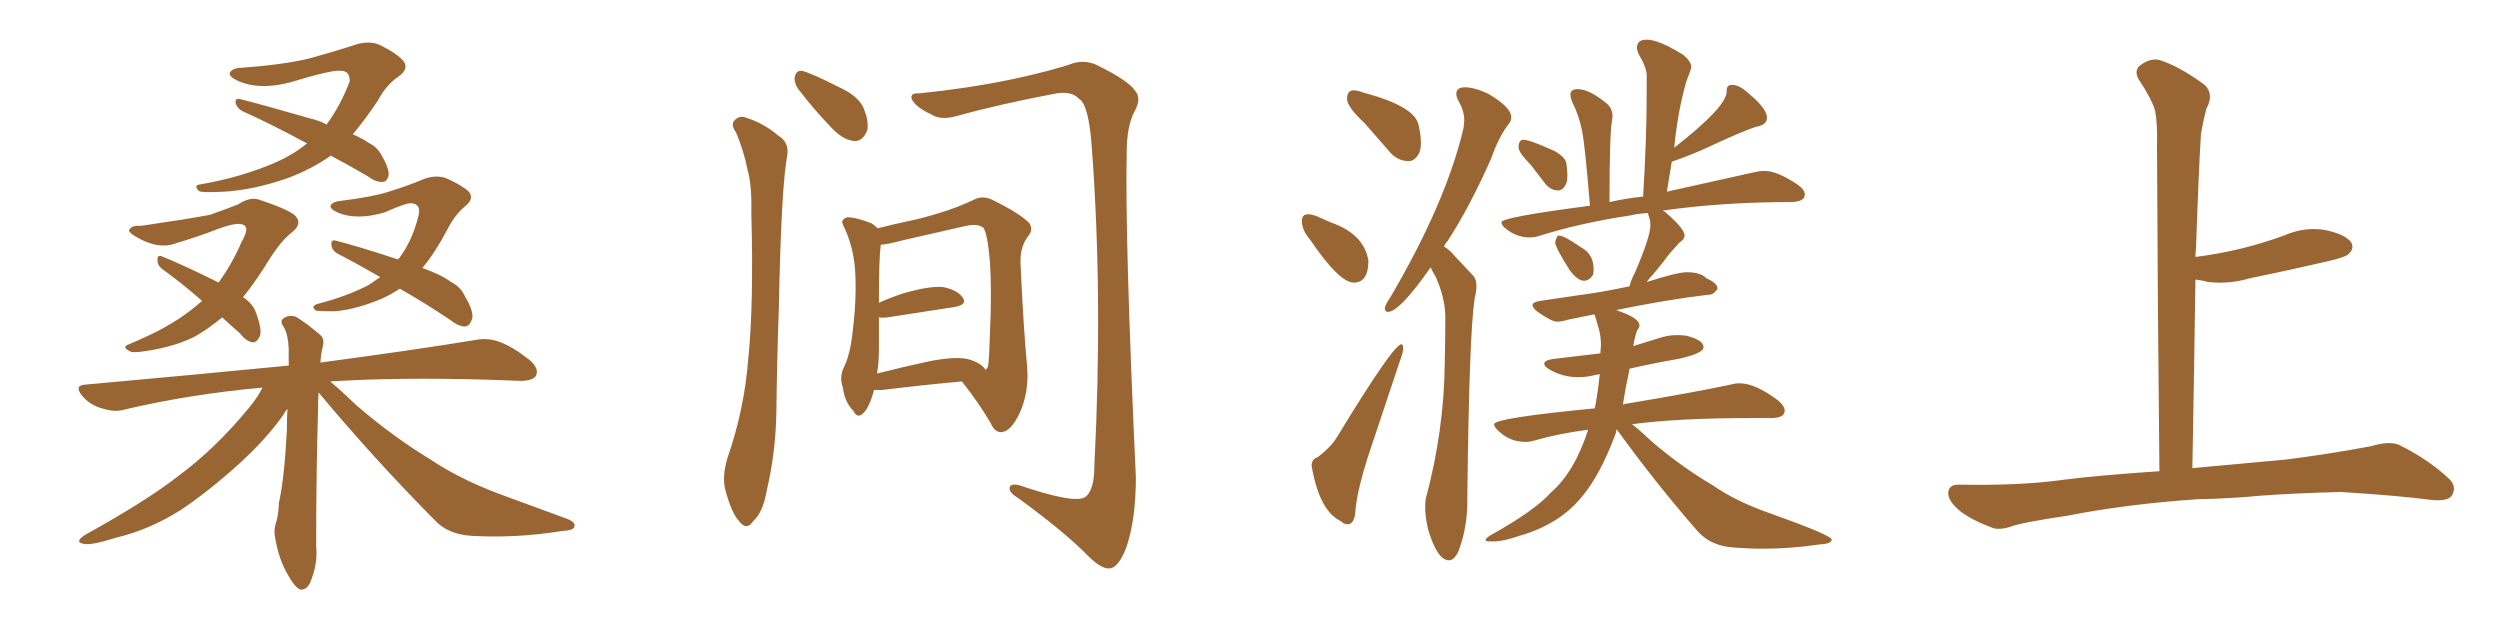 <svg xmlns="http://www.w3.org/2000/svg" xmlns:xlink="http://www.w3.org/1999/xlink" width="600" height="150"><path fill="#996633" padding="10" d="M79.39 37.35L79.39 37.35Q74.85 40.58 68.99 42.77L68.99 42.77Q60.94 45.56 53.91 46.00L53.91 46.00Q48.34 46.29 47.75 45.85L47.75 45.85Q46.29 44.38 48.19 44.24L48.19 44.24Q58.15 42.48 66.21 38.96L66.21 38.96Q70.46 37.06 73.68 34.42L73.68 34.42Q65.33 29.88 58.15 26.66L58.15 26.66Q56.98 26.07 56.54 24.76L56.54 24.76Q56.40 23.58 57.42 23.73L57.42 23.73Q63.28 25.20 74.41 28.42L74.41 28.42Q76.90 29.00 78.37 29.88L78.37 29.88Q81.74 25.34 83.94 19.48L83.94 19.48Q83.94 16.85 81.59 16.99L81.59 16.99Q79.83 16.70 69.58 19.78L69.58 19.78Q62.26 21.68 57.28 19.48L57.28 19.48Q54.64 18.31 55.22 17.29L55.22 17.29Q56.10 16.26 58.01 16.26L58.01 16.26Q67.97 15.53 74.12 14.06L74.12 14.06Q79.98 12.45 84.52 10.99L84.52 10.99Q88.48 9.52 91.26 10.84L91.26 10.84Q95.36 12.89 96.83 14.65L96.83 14.65Q98.29 16.55 95.51 18.46L95.51 18.46Q92.58 20.51 90.67 24.17L90.67 24.17Q87.74 28.56 84.67 32.23L84.67 32.23Q87.01 33.25 88.48 34.28L88.48 34.28Q90.53 35.30 91.55 37.21L91.55 37.21Q93.75 41.02 93.16 42.48L93.16 42.48Q92.72 43.65 91.85 43.65L91.85 43.65Q90.23 43.80 88.33 42.33L88.33 42.33Q83.50 39.55 79.39 37.35ZM53.32 76.17L53.32 76.17Q49.80 79.10 46.58 80.86L46.58 80.86Q41.89 83.20 35.16 84.23L35.16 84.23Q31.64 84.81 31.05 84.23L31.05 84.23Q29.30 83.35 30.62 82.76L30.62 82.76Q33.11 81.74 35.89 80.42L35.89 80.42Q43.07 77.05 48.49 72.22L48.49 72.22Q43.51 67.82 38.96 64.60L38.96 64.60Q37.79 63.72 37.79 62.40L37.79 62.40Q37.79 61.08 38.82 61.52L38.82 61.52Q42.92 63.13 50.10 66.65L50.10 66.65Q51.42 67.24 52.44 67.82L52.44 67.82Q55.66 63.43 58.01 58.01L58.01 58.01Q60.06 54.49 58.30 53.91L58.30 53.91Q56.84 53.32 52.73 54.79L52.73 54.79Q47.46 56.84 42.48 58.30L42.48 58.30Q38.09 60.06 32.67 56.84L32.67 56.84Q30.62 55.66 31.05 55.08L31.05 55.08Q31.64 54.05 33.84 54.20L33.84 54.20Q44.97 52.59 50.39 51.56L50.39 51.56Q54.49 50.10 57.13 49.07L57.13 49.07Q60.21 47.02 62.55 48.05L62.55 48.05Q70.02 50.54 71.04 52.00L71.04 52.00Q72.51 53.76 70.17 55.66L70.17 55.66Q67.24 57.86 63.72 63.72L63.72 63.72Q60.94 68.12 58.30 71.34L58.30 71.34Q58.89 71.63 59.33 72.07L59.33 72.07Q61.08 73.54 61.67 75.73L61.67 75.73Q63.13 79.83 62.11 81.15L62.11 81.15Q61.52 82.18 60.64 82.18L60.64 82.18Q59.03 81.88 57.57 79.98L57.57 79.98Q55.22 77.93 53.32 76.17ZM95.95 69.29L95.95 69.29Q93.75 70.75 91.41 71.78L91.41 71.78Q85.40 74.27 80.42 74.71L80.42 74.71Q76.32 74.71 75.88 74.56L75.88 74.56Q74.41 73.54 76.17 72.95L76.17 72.95Q83.06 71.19 88.48 68.41L88.48 68.41Q89.79 67.53 91.26 66.50L91.26 66.50Q85.69 63.28 81.15 60.94L81.15 60.94Q79.69 60.21 79.54 58.74L79.54 58.74Q79.39 57.57 80.42 57.71L80.42 57.71Q85.69 59.03 95.51 62.26L95.51 62.26Q95.65 62.11 95.80 61.96L95.80 61.96Q99.02 57.71 100.49 51.56L100.49 51.56Q101.07 48.78 98.44 48.78L98.44 48.78Q97.27 48.78 92.29 50.98L92.29 50.98Q85.84 52.88 81.30 51.12L81.30 51.12Q78.96 50.10 79.39 49.22L79.39 49.22Q79.98 48.34 81.88 48.19L81.88 48.19Q89.21 47.31 93.31 46.00L93.31 46.00Q97.56 44.68 100.78 43.36L100.78 43.36Q104.30 41.75 107.08 42.77L107.08 42.77Q111.04 44.53 112.50 46.00L112.50 46.00Q113.96 47.61 111.62 49.51L111.62 49.51Q109.13 51.56 107.37 55.08L107.37 55.08Q104.44 60.64 101.37 64.31L101.37 64.31Q105.91 65.92 108.25 67.68L108.25 67.68Q110.60 68.85 111.62 71.19L111.62 71.19Q114.11 75.29 113.09 77.05L113.09 77.05Q112.65 78.22 111.62 78.37L111.62 78.37Q110.01 78.37 107.81 76.61L107.81 76.61Q101.66 72.51 95.95 69.29ZM76.46 94.19L76.46 94.19L76.46 94.19Q76.32 96.24 76.32 98.88L76.32 98.88Q75.88 113.53 75.88 131.10L75.88 131.10Q76.32 135.35 74.41 139.89L74.41 139.89Q73.54 141.65 72.07 141.50L72.07 141.50Q70.75 140.92 69.29 138.28L69.29 138.28Q66.94 134.47 66.06 129.20L66.06 129.20Q65.63 127.29 66.21 125.54L66.21 125.54Q66.80 123.93 66.94 120.70L66.94 120.70Q68.26 114.70 68.85 103.27L68.85 103.27Q68.85 100.49 68.99 98.14L68.99 98.14Q68.41 98.73 67.97 99.61L67.97 99.61Q64.16 105.03 57.86 110.89L57.86 110.89Q50.10 117.92 43.51 122.31L43.51 122.31Q35.89 127.15 27.83 129.05L27.83 129.05Q21.83 130.96 20.07 130.52L20.07 130.52Q17.72 130.08 20.51 128.32L20.51 128.32Q35.30 120.12 42.77 114.26L42.77 114.26Q51.71 107.67 59.77 97.85L59.77 97.85Q61.96 95.21 62.99 93.02L62.99 93.02Q45.41 94.63 29.88 98.29L29.88 98.29Q27.54 99.02 24.46 98.00L24.46 98.00Q21.68 97.27 19.78 95.07L19.78 95.07Q17.58 92.43 20.65 92.29L20.65 92.29Q46.73 89.94 69.29 87.74L69.29 87.74Q69.29 85.55 69.29 83.64L69.29 83.64Q69.14 80.27 68.12 78.52L68.12 78.52Q67.09 77.05 67.97 76.46L67.97 76.46Q69.29 75.44 71.04 76.03L71.04 76.03Q73.68 77.64 76.90 80.42L76.90 80.42Q77.93 81.30 77.49 83.06L77.49 83.06Q77.05 84.67 76.90 87.01L76.90 87.01Q99.90 83.94 114.11 81.59L114.11 81.59Q117.04 81.01 119.82 82.03L119.82 82.03Q123.05 83.20 127.15 86.43L127.15 86.43Q129.49 88.48 128.61 90.23L128.61 90.23Q127.73 91.41 124.95 91.41L124.95 91.41Q121.00 91.26 116.46 91.11L116.46 91.11Q95.07 90.53 79.25 91.55L79.25 91.55Q81.88 93.75 85.55 97.27L85.55 97.27Q94.19 104.74 103.13 110.16L103.13 110.16Q110.30 114.99 120.12 118.65L120.12 118.65Q128.61 121.73 136.08 124.51L136.08 124.51Q138.28 125.39 137.84 126.42L137.84 126.42Q137.70 127.29 134.91 127.44L134.91 127.44Q123.93 129.20 113.38 128.61L113.38 128.61Q107.52 128.32 104.30 124.80L104.30 124.80Q89.79 110.16 76.46 94.19ZM176.66 31.79L176.66 31.79Q175.49 30.18 176.07 29.15L176.07 29.15Q177.25 27.69 178.71 28.13L178.71 28.13Q183.11 29.44 186.77 32.52L186.77 32.52Q189.40 34.13 188.96 37.21L188.96 37.21Q187.50 44.53 186.91 74.41L186.91 74.41Q186.47 86.43 186.33 98.88L186.33 98.88Q186.18 108.54 183.98 117.92L183.98 117.92Q183.11 122.90 180.76 125.10L180.76 125.10Q179.15 127.44 177.39 125.10L177.39 125.10Q175.49 123.05 174.02 117.33L174.02 117.33Q173.29 114.26 174.61 109.86L174.61 109.86Q178.71 98.00 179.59 85.99L179.59 85.99Q180.91 73.24 180.32 51.12L180.32 51.12Q180.47 44.53 179.44 40.87L179.44 40.87Q178.56 36.33 176.66 31.79ZM191.60 21.39L191.60 21.39Q190.58 19.92 190.72 18.60L190.72 18.60Q191.02 16.85 192.48 16.99L192.48 16.99Q195.12 17.72 201.42 20.95L201.42 20.95Q205.66 22.85 207.13 25.63L207.13 25.63Q208.59 29.00 208.15 31.20L208.15 31.20Q207.13 33.98 204.93 33.84L204.93 33.84Q202.29 33.54 199.66 30.76L199.66 30.76Q195.26 26.22 191.60 21.39ZM220.61 22.41L220.61 22.41Q232.18 21.24 242.87 19.04L242.87 19.04Q252.98 16.85 257.81 15.09L257.81 15.09Q260.89 14.36 263.67 15.82L263.67 15.82Q271.00 19.48 272.46 21.83L272.46 21.83Q274.07 23.73 272.17 26.95L272.17 26.95Q270.41 30.47 270.41 36.62L270.41 36.62Q269.97 57.71 272.61 114.55L272.61 114.55Q272.61 124.80 270.26 131.54L270.26 131.54Q268.51 135.94 266.60 136.38L266.60 136.38Q264.70 136.82 261.47 133.74L261.47 133.74Q255.47 127.59 244.34 119.53L244.34 119.53Q242.43 118.36 242.29 117.33L242.29 117.33Q242.29 115.87 244.63 116.46L244.63 116.46Q257.52 120.85 260.30 119.38L260.30 119.38Q262.65 117.92 262.65 111.77L262.65 111.77Q264.70 71.34 262.06 35.74L262.06 35.74Q261.33 25.05 258.98 23.73L258.98 23.73Q257.23 21.83 253.56 22.41L253.56 22.41Q240.23 24.90 229.10 27.98L229.10 27.98Q225.59 28.86 223.39 27.39L223.39 27.39Q219.87 25.78 218.85 23.88L218.85 23.88Q218.26 22.27 220.61 22.41ZM209.77 93.60L209.77 93.60Q209.62 94.04 209.47 94.63L209.47 94.63Q208.30 98.44 206.84 99.46L206.84 99.46Q205.66 100.34 204.79 98.58L204.79 98.58Q202.73 96.53 202.29 93.02L202.29 93.02Q201.42 90.67 202.44 88.33L202.44 88.33Q204.05 85.25 204.64 79.54L204.64 79.54Q205.66 71.34 205.22 64.75L205.22 64.75Q204.79 59.03 202.44 54.20L202.44 54.20Q201.56 52.73 203.32 52.15L203.32 52.15Q205.52 52.15 209.18 53.61L209.18 53.61Q210.06 54.20 210.64 54.79L210.64 54.79Q214.01 53.91 220.17 52.59L220.17 52.59Q228.37 50.54 233.79 47.90L233.79 47.90Q235.69 46.88 238.04 47.90L238.04 47.90Q244.63 51.12 246.97 53.47L246.97 53.47Q248.00 54.93 246.97 56.40L246.97 56.40Q244.78 59.03 244.92 63.13L244.92 63.13Q245.65 79.25 246.53 88.18L246.53 88.18Q246.97 94.34 244.63 99.32L244.63 99.32Q242.58 103.56 240.38 103.71L240.38 103.71Q238.77 103.86 237.74 101.51L237.74 101.51Q234.81 96.53 230.86 91.55L230.86 91.55Q222.36 92.29 211.67 93.60L211.67 93.60Q210.35 93.60 209.77 93.60ZM232.03 86.13L232.03 86.13L232.03 86.13Q235.25 86.87 236.57 88.77L236.57 88.77Q237.01 88.33 237.16 87.74L237.16 87.74Q237.45 85.40 237.60 79.54L237.60 79.54Q238.04 70.17 237.60 62.99L237.60 62.99Q237.01 55.96 235.99 54.64L235.99 54.64Q234.67 53.61 231.88 54.20L231.88 54.20Q224.85 55.81 216.50 57.71L216.50 57.71Q213.28 58.59 211.38 58.74L211.38 58.74Q210.94 61.96 210.94 72.66L210.94 72.66Q213.87 71.34 217.09 70.31L217.09 70.31Q222.80 68.70 226.03 68.85L226.03 68.85Q229.54 69.43 231.01 71.34L231.01 71.34Q232.32 73.10 229.10 73.68L229.10 73.68Q222.22 74.71 212.99 76.17L212.99 76.17Q211.82 76.32 210.94 76.17L210.94 76.17Q210.94 79.69 210.94 83.79L210.94 83.79Q210.94 86.87 210.50 89.65L210.50 89.65Q216.21 88.18 222.95 86.72L222.95 86.72Q228.81 85.55 232.03 86.13ZM338.09 38.67L338.09 38.67Q335.45 38.67 333.54 36.47L333.54 36.47L327.54 29.59Q323.29 25.63 323.29 23.73L323.29 23.73Q323.29 21.68 324.90 21.68L324.90 21.68Q325.78 21.68 327.39 22.27L327.39 22.27Q339.40 25.49 340.43 29.88L340.43 29.88Q341.02 32.37 341.02 34.28L341.02 34.28Q341.02 35.74 340.58 36.77L340.58 36.77Q339.55 38.67 338.09 38.67ZM324.90 67.82L324.90 67.82Q321.39 67.82 314.36 57.42L314.36 57.42Q312.45 55.22 312.45 53.03L312.45 53.03Q312.45 51.42 313.92 51.42L313.92 51.42Q315.09 51.42 316.63 52.15Q318.16 52.88 319.63 53.47L319.63 53.47Q327.39 56.25 328.42 62.55L328.42 62.55Q328.42 67.82 324.90 67.82ZM323.44 125.83L323.44 125.83Q322.56 125.83 321.83 125.10L321.83 125.10Q316.85 122.75 314.94 112.65L314.94 112.65L314.79 111.77Q314.79 110.16 316.26 109.72L316.26 109.72Q319.34 107.37 320.80 105.03L320.80 105.03Q334.42 82.62 336.33 82.62L336.33 82.62Q336.77 82.62 336.77 83.64L336.77 83.64Q336.77 84.52 336.04 86.43L336.04 86.43L328.27 109.72Q325.93 117.04 325.34 122.02L325.34 122.02Q325.20 125.83 323.44 125.83ZM347.75 134.47L347.75 134.47Q344.97 134.47 342.77 127.15L342.77 127.15Q342.04 124.07 342.04 121.73L342.04 121.73Q342.04 120.56 342.19 119.68L342.19 119.68Q346.58 103.27 346.73 87.30L346.73 87.30Q346.88 81.59 346.88 75.73L346.88 75.73Q346.73 71.19 344.53 66.36L344.53 66.36Q343.80 65.19 343.36 64.16L343.36 64.16Q335.89 74.85 333.11 74.85L333.11 74.85Q332.37 74.85 332.37 73.97L332.37 73.97Q332.37 73.24 333.69 71.34L333.69 71.34Q347.17 48.34 351.27 30.62L351.27 30.62L351.42 28.86Q351.42 26.66 350.10 24.32L350.10 24.32Q349.51 23.29 349.51 22.56L349.51 22.56Q349.51 20.95 351.56 20.95L351.56 20.95Q353.91 20.95 357.28 22.56L357.28 22.56Q362.70 25.78 362.70 28.13L362.70 28.13Q362.70 29.00 362.11 29.74L362.11 29.74Q359.77 32.67 357.86 38.09L357.86 38.09Q352.59 49.95 347.31 58.01L347.31 58.01Q346.73 58.59 346.58 59.18L346.58 59.18Q348.05 60.06 349.07 61.38L349.07 61.38L353.61 66.21Q354.35 67.09 354.35 68.70L354.35 68.70Q354.35 69.87 353.91 71.63L353.91 71.63Q352.59 80.42 352.15 119.68L352.15 119.68L352.15 120.56Q352.15 126.56 350.10 132.13L350.10 132.13Q349.07 134.47 347.75 134.47ZM373.97 45.70L373.97 45.70Q372.07 45.70 370.75 43.95L370.75 43.95L367.38 39.55Q364.60 36.77 364.45 35.45L364.45 35.45Q364.45 33.54 365.63 33.54L365.63 33.54Q367.09 33.54 372.95 36.18L372.95 36.18Q375.73 37.65 375.95 39.33Q376.17 41.02 376.17 42.19L376.17 42.19Q376.17 43.65 375.73 44.38L375.73 44.38Q375 45.70 373.97 45.70ZM380.13 67.38L380.13 67.38Q378.66 67.38 376.76 64.89L376.76 64.89Q373.24 59.33 373.24 58.15L373.24 58.15L373.39 57.57Q373.68 56.54 374.12 56.54L374.12 56.54Q375.44 56.54 379.39 59.33L379.39 59.33Q382.47 60.94 382.47 64.60L382.47 64.60Q382.47 65.33 382.32 65.92L382.32 65.92Q381.45 67.38 380.13 67.38ZM423.19 131.69L423.19 131.69Q419.68 131.69 416.16 131.40L416.16 131.40Q410.74 131.10 407.52 127.59L407.52 127.59Q397.41 116.02 388.18 103.27L388.18 103.27L388.04 102.98Q387.89 103.27 387.89 103.71L387.89 103.71Q384.96 111.62 381.67 116.53Q378.37 121.44 374.12 124.29Q369.87 127.15 364.60 128.61L364.60 128.61Q360.79 129.93 358.74 129.93L358.74 129.93L357.57 129.93Q356.54 129.93 356.54 129.64L356.54 129.64Q356.54 129.20 357.71 128.47L357.71 128.47Q368.26 122.61 372.22 118.21L372.22 118.21Q377.93 113.23 381.15 103.13L381.15 103.13Q374.27 104.00 368.12 105.76L368.12 105.76Q367.24 106.05 366.06 106.05L366.06 106.05Q362.26 106.05 359.47 103.27L359.47 103.27Q358.59 102.39 358.59 101.81L358.59 101.81Q358.59 100.34 382.76 98.00L382.76 98.00Q383.50 94.19 383.94 89.79L383.94 89.79L382.47 90.09Q380.57 90.53 378.81 90.53L378.81 90.53Q375 90.53 371.78 88.62L371.78 88.62Q370.61 87.89 370.61 87.30L370.61 87.30Q370.61 86.43 372.95 86.13L372.95 86.13L384.08 84.81L384.23 82.91Q384.23 80.71 383.72 78.96Q383.20 77.20 382.98 76.39Q382.76 75.59 382.62 75.44L382.62 75.44L376.17 76.76Q374.85 77.20 373.68 77.20L373.68 77.20Q372.36 77.20 368.85 74.71L368.85 74.71Q367.82 73.83 367.82 73.24L367.82 73.24Q367.82 72.51 369.58 72.22L369.58 72.22L378.52 70.90Q384.38 70.17 391.11 68.70L391.11 68.70Q391.41 67.24 392.43 65.33L392.43 65.33Q396.09 56.84 396.09 54.05L396.09 54.05Q396.09 53.03 395.80 52.15Q395.51 51.27 395.51 51.12L395.51 51.12Q393.16 51.27 391.26 51.71L391.26 51.71Q379.39 53.47 369.14 56.69L369.14 56.69Q368.26 56.98 367.09 56.98L367.09 56.98Q363.87 56.98 361.08 54.64L361.08 54.64Q360.35 53.91 360.35 53.32L360.35 53.32Q360.35 52.15 381.59 49.37L381.59 49.37Q380.42 35.01 379.69 31.35Q378.96 27.69 377.20 24.17L377.20 24.17Q376.90 23.29 376.90 22.71L376.90 22.71Q376.90 21.39 378.66 21.39L378.66 21.39Q381.45 21.39 385.69 24.90L385.69 24.90Q387.01 26.07 387.01 27.98L387.01 27.98L386.87 29.00Q386.28 32.23 386.28 48.49L386.28 48.49Q390.23 47.61 394.34 47.17L394.34 47.17Q395.21 33.54 395.21 21.68L395.21 21.68Q395.21 19.92 395.21 18.09Q395.21 16.26 393.31 13.04L393.31 13.04Q392.87 12.16 392.87 11.43L392.87 11.43Q392.87 9.52 395.21 9.52L395.21 9.52Q398.14 9.52 404.00 13.18L404.00 13.18Q405.91 14.79 405.91 16.11L405.91 16.11Q405.91 16.55 404.74 19.48L404.74 19.48Q402.69 26.51 401.81 35.45L401.81 35.45Q414.40 25.63 414.40 21.97L414.40 21.97L414.40 21.68Q414.40 20.36 415.72 20.36L415.72 20.36Q417.48 20.36 419.82 22.56L419.82 22.56Q424.07 26.07 424.07 28.27L424.07 28.27Q424.07 29.88 421.88 30.32L421.88 30.32Q419.09 31.05 410.30 35.16L410.30 35.16Q406.64 36.91 401.22 38.82L401.22 38.82L400.05 46.00L421.14 41.31Q422.31 41.02 423.49 41.02L423.49 41.02Q426.56 41.02 431.54 44.38L431.54 44.38Q433.15 45.56 433.15 46.73L433.15 46.73Q433.15 48.34 430.08 48.49L430.08 48.49Q413.38 48.49 399.02 50.54L399.02 50.54Q399.46 50.68 399.90 51.12L399.90 51.12Q404.30 54.93 404.30 56.54L404.30 56.54Q404.30 57.42 402.98 58.30L402.98 58.30L400.63 60.94Q398.58 63.72 396.68 65.92L396.68 65.92Q395.80 66.80 395.21 67.68L395.21 67.68Q402.54 65.33 404.88 65.33L404.88 65.33Q408.11 65.33 409.57 66.80L409.57 66.80Q412.21 67.97 412.21 69.29L412.21 69.29Q411.33 70.75 410.01 70.75L410.01 70.75L409.86 70.75Q400.05 71.92 387.89 74.41L387.89 74.41L389.06 74.85Q393.46 76.46 393.46 78.08L393.46 78.08Q393.46 78.66 393.02 79.10L393.02 79.10Q392.43 80.27 391.99 83.06L391.99 83.06L398.14 81.15Q400.34 80.42 402.54 80.42L402.54 80.42Q403.71 80.42 404.74 80.57L404.74 80.57Q408.84 81.59 408.84 83.35L408.84 83.35Q408.84 84.81 402.83 86.13L402.83 86.13Q396.83 87.16 391.11 88.48L391.11 88.48Q390.09 93.16 389.50 97.12L389.50 97.12Q390.09 96.83 390.67 96.83L390.67 96.83Q406.49 94.19 415.43 92.29L415.43 92.29Q416.46 91.99 417.48 91.99L417.48 91.99Q421.29 91.99 426.71 96.09L426.71 96.09Q428.32 97.41 428.32 98.58L428.32 98.58Q428.32 100.34 424.95 100.34L424.95 100.34L419.97 100.34Q402.83 100.34 391.70 101.81L391.70 101.81Q393.75 103.42 396.53 106.05L396.53 106.05Q403.56 112.06 411.04 116.46L411.04 116.46Q416.75 120.41 424.80 123.19L424.80 123.19Q439.60 128.47 439.60 129.49L439.60 129.49Q439.60 130.52 436.67 130.66L436.67 130.66Q429.79 131.69 423.19 131.69ZM527.34 119.82L527.34 119.82L527.34 119.82Q510.21 121.00 496.14 123.78L496.14 123.78Q485.30 125.39 482.96 126.27L482.96 126.27Q480.03 127.29 478.27 126.71L478.27 126.71Q473.14 124.80 470.36 122.61L470.36 122.61Q467.43 120.12 467.58 118.21L467.58 118.21Q467.72 116.31 470.07 116.31L470.07 116.31Q485.01 116.60 495.26 115.14L495.26 115.14Q503.17 114.11 518.26 113.09L518.26 113.09Q517.82 71.63 517.68 34.72L517.68 34.72Q517.82 29.74 517.24 26.66L517.24 26.66Q516.50 23.88 513.28 19.04L513.28 19.04Q512.26 17.29 513.28 15.97L513.28 15.97Q515.77 13.92 518.12 14.36L518.12 14.36Q522.95 15.82 529.10 20.36L529.10 20.36Q531.45 22.56 529.54 26.07L529.54 26.07Q528.66 29.44 528.22 32.23L528.22 32.23Q527.64 41.89 527.05 59.47L527.05 59.47Q526.90 60.64 526.90 61.67L526.90 61.67Q532.62 60.94 538.04 59.62L538.04 59.62Q543.31 58.30 548.14 56.54L548.14 56.54Q553.13 54.35 558.11 55.22L558.11 55.22Q562.94 56.25 564.26 58.15L564.26 58.15Q565.14 59.62 563.67 60.94L563.67 60.94Q563.09 61.67 558.69 62.70L558.69 62.70Q549.17 64.89 539.94 66.80L539.94 66.80Q534.81 68.26 529.98 67.68L529.98 67.68Q528.37 67.24 526.90 67.09L526.90 67.09Q526.61 88.48 526.17 112.35L526.17 112.35Q534.38 111.62 548.58 110.30L548.58 110.30Q558.98 108.98 569.09 107.08L569.09 107.08Q573.49 105.76 575.83 106.79L575.83 106.79Q582.86 110.30 587.70 114.84L587.70 114.84Q589.75 116.75 588.43 118.95L588.43 118.95Q587.40 120.41 583.45 119.97L583.45 119.97Q575.83 118.95 561.62 118.07L561.62 118.07Q551.07 118.36 542.72 118.95L542.72 118.95Q535.25 119.68 527.34 119.82Z"/></svg>